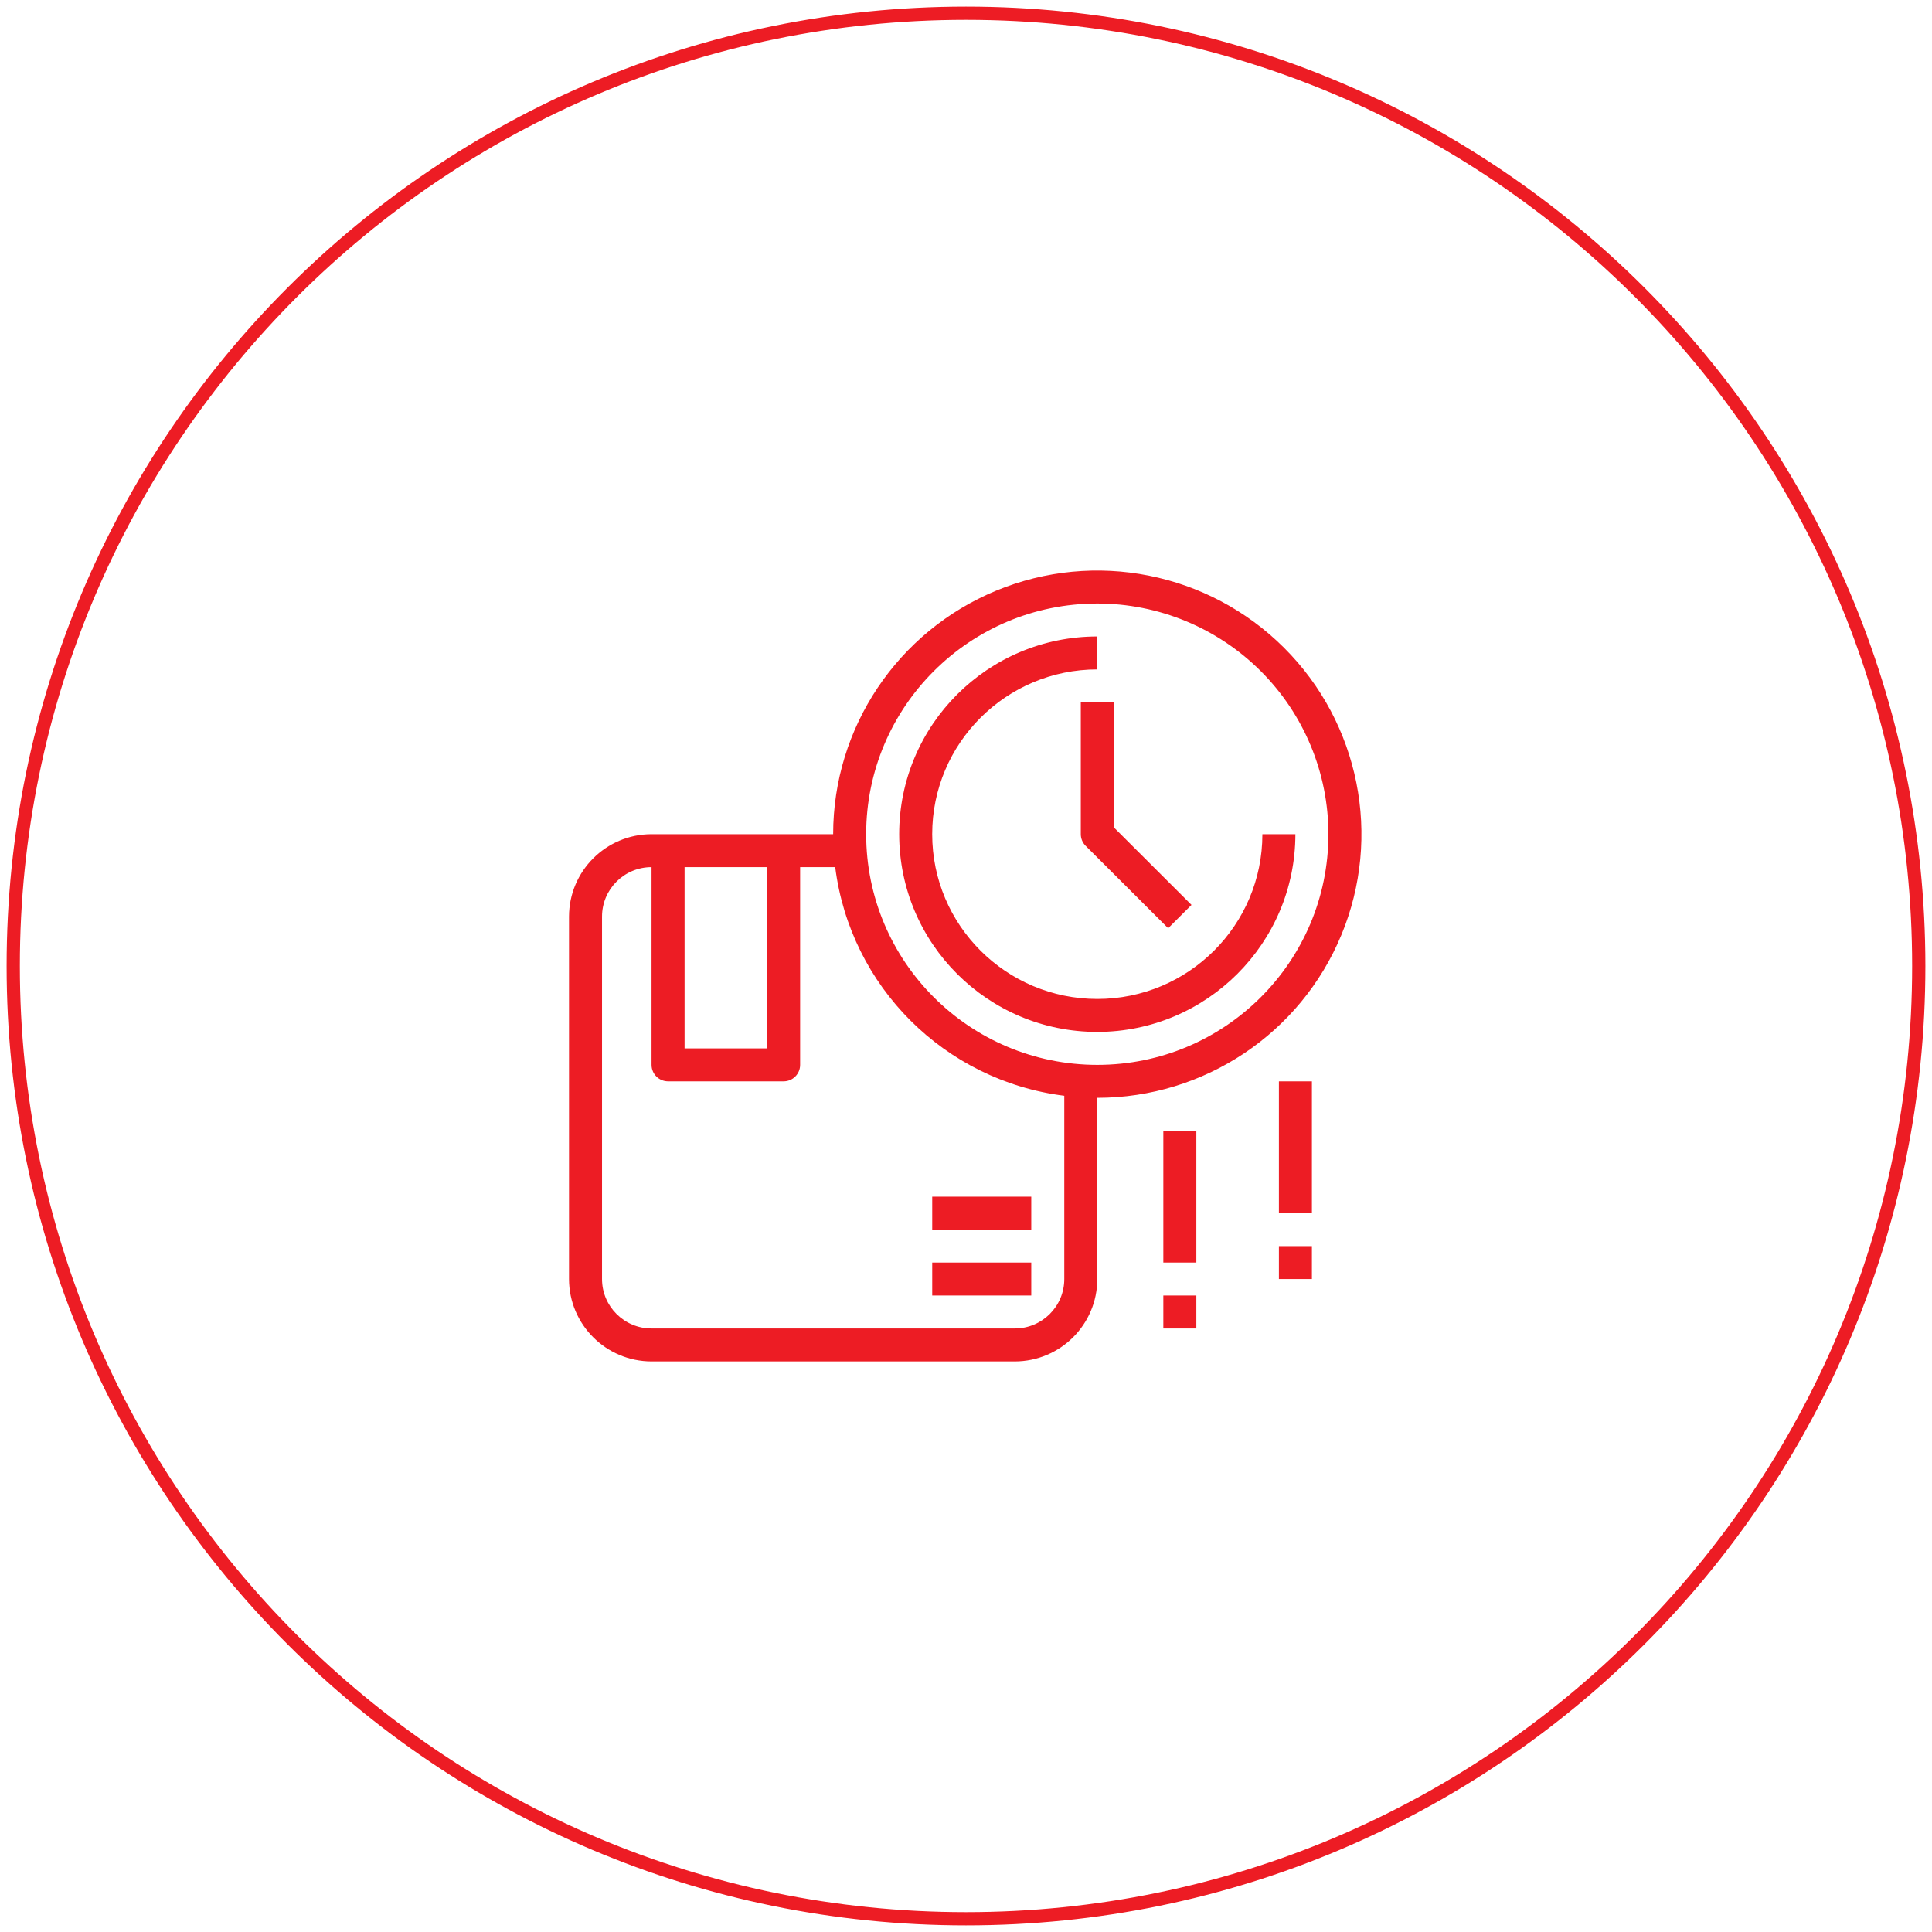 <?xml version="1.0" encoding="UTF-8"?>
<svg xmlns="http://www.w3.org/2000/svg" width="146" height="146" viewBox="0 0 146 146" fill="none">
  <g clip-path="url(#clip0_1_62)">
    <path d="M73 145C112.765 145 145 112.765 145 73C145 33.236 112.765 1 73 1C33.236 1 1 33.236 1 73C1 112.765 33.236 145 73 145Z" stroke="#ED1C24"></path>
    <path fill-rule="evenodd" clip-rule="evenodd" d="M82.922 82.961V96.658C82.918 100.094 80.128 102.879 76.684 102.883H49.237C45.794 102.879 43.004 100.094 43 96.658V69.265C43.004 65.828 45.794 63.043 49.237 63.039H62.961C62.962 54.981 67.825 47.717 75.284 44.633C82.743 41.55 91.328 43.255 97.037 48.953C102.746 54.65 104.453 63.219 101.363 70.663C98.274 78.108 90.995 82.961 82.922 82.961ZM57.971 65.529H51.733V79.226H57.971V65.529ZM60.465 65.529V80.471C60.466 80.801 60.334 81.118 60.1 81.351C59.867 81.585 59.55 81.716 59.219 81.716H50.485C49.796 81.716 49.238 81.159 49.237 80.471V65.529C47.17 65.529 45.495 67.202 45.495 69.265V96.658C45.495 98.721 47.17 100.393 49.237 100.393H76.684C78.751 100.393 80.427 98.721 80.427 96.658V82.806C71.382 81.666 64.258 74.557 63.116 65.529H60.465ZM82.922 45.607C73.275 45.607 65.456 53.412 65.456 63.039C65.457 72.667 73.276 80.471 82.923 80.471C92.569 80.471 100.388 72.666 100.388 63.039C100.388 58.416 98.548 53.981 95.272 50.712C91.997 47.443 87.554 45.607 82.922 45.607ZM82.922 77.981C74.653 77.981 67.951 71.291 67.951 63.039C67.951 54.787 74.653 48.097 82.922 48.097V50.587C76.032 50.588 70.446 56.163 70.446 63.039C70.446 69.916 76.032 75.49 82.922 75.49C89.812 75.49 95.398 69.916 95.398 63.039H97.892C97.884 71.287 91.186 77.972 82.922 77.981ZM82.04 63.919C81.806 63.686 81.675 63.369 81.675 63.039V53.078H84.17V62.523L90.042 68.384L88.277 70.145L82.04 63.919ZM77.932 92.922H70.447V90.432H77.932V92.922ZM77.932 97.903H70.447V95.412H77.932V97.903ZM90.407 95.412H87.912V85.451H90.407V95.412ZM90.407 100.393H87.912V97.903H90.407V100.393ZM99.14 91.677H96.646V81.716H99.14V91.677ZM99.14 96.657H96.646V94.167H99.14V96.657Z" fill="#ED1C24"></path>
  </g>
  <defs>
    <clipPath id="clip0_1_62">
      <rect width="146" height="146" fill="white"></rect>
    </clipPath>
  </defs>
</svg>
